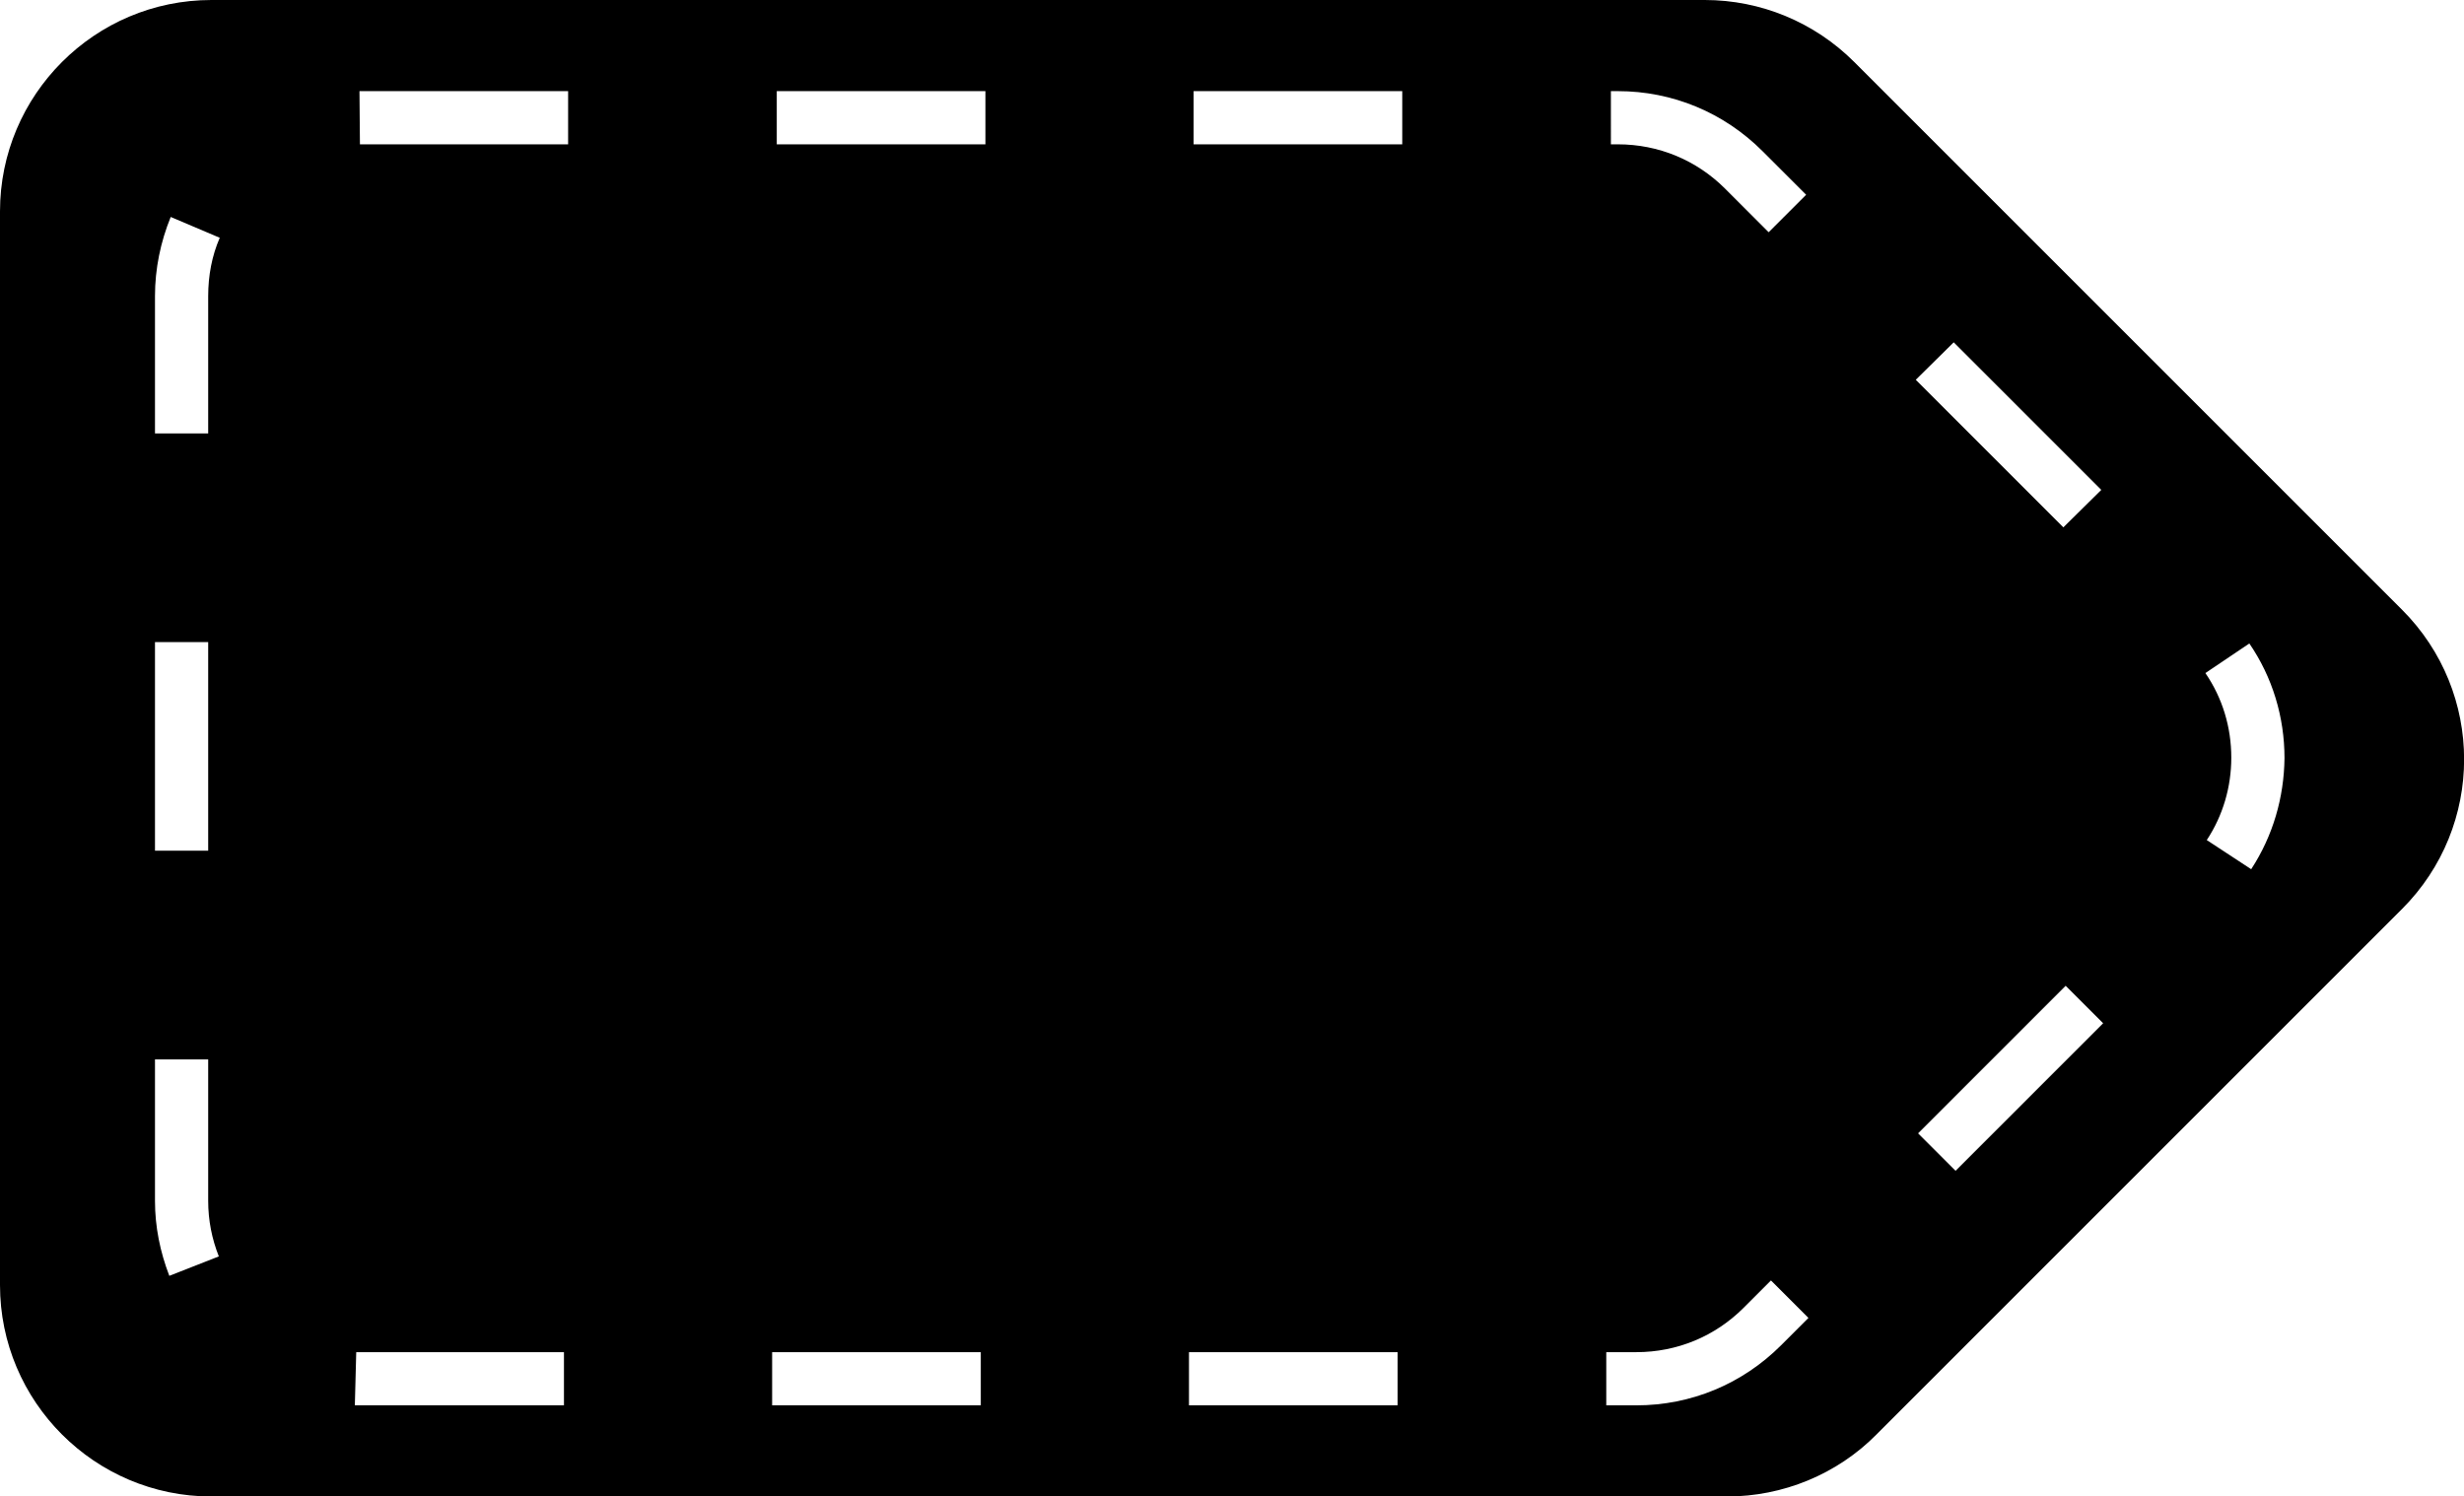 <?xml version="1.0" encoding="utf-8"?>
<!-- Generator: Adobe Illustrator 28.1.0, SVG Export Plug-In . SVG Version: 6.00 Build 0)  -->
<svg version="1.1" id="Layer_1" xmlns="http://www.w3.org/2000/svg" xmlns:xlink="http://www.w3.org/1999/xlink" x="0px" y="0px"
	 viewBox="0 0 532.6 323.5" style="enable-background:new 0 0 532.6 323.5;" xml:space="preserve">
<style type="text/css">
	.st0{fill:#231F20;}
	.st1{fill:#55ABDF;}
	.st2{fill:#FFFFFF;}
</style>
<path d="M519.2,131.8L400.8,13.4C392.2,4.8,380.6,0,368.5,0H45.7C20.5,0,0,20.5,0,45.7v232.1c0,25.2,20.5,45.7,45.7,45.7h327.6
	c12.1,0,23.8-4.8,32.3-13.4l113.6-113.6C537.1,178.6,537.1,149.7,519.2,131.8z M422.3,74l31.9,31.9L446,114l-31.9-31.9L422.3,74z
	 M348.2,19.7h1.5c11.8,0,22.9,4.6,31.3,13l9.4,9.4l-8.1,8.1l-9.4-9.4c-6.2-6.2-14.4-9.6-23.2-9.6h-1.5V19.7z M258,19.7h45.1v11.5
	H258V19.7z M167.9,19.7H213v11.5h-45.1V19.7z M122.8,19.7v11.5H77.8l-0.1-11.5H122.8z M33.5,138.8H45v45.1H33.5V138.8z M36.6,275.8
	c-2-5.2-3.1-10.6-3.1-16.2v-30.6H45v30.6c0,4.2,0.8,8.2,2.3,12L36.6,275.8z M45,64v29.7H33.5V64c0-5.9,1.2-11.7,3.4-17.1l10.6,4.5
	C45.8,55.3,45,59.6,45,64z M121.9,303.8H77.8c-0.4,0-0.7,0-1.1,0l0.3-11.5c0.3,0,0.6,0,0.8,0h44.1V303.8z M212,303.8h-45.1v-11.5
	H212V303.8z M302.1,303.8h-45.1v-11.5h45.1V303.8z M385,290.8c-8.4,8.4-19.5,13-31.3,13h-6.5v-11.5h6.5c8.8,0,17-3.4,23.2-9.6
	l5.9-5.9l8.1,8.1L385,290.8z M422.7,253.1l-8.1-8.1l31.9-31.9l8.1,8.1L422.7,253.1z M486.6,187.9l-9.6-6.3
	c3.5-5.3,5.3-11.5,5.3-17.8c0-6.6-1.9-12.9-5.6-18.3l9.5-6.4c5,7.3,7.6,15.9,7.6,24.8C493.7,172.4,491.3,180.7,486.6,187.9z"/>
</svg>
